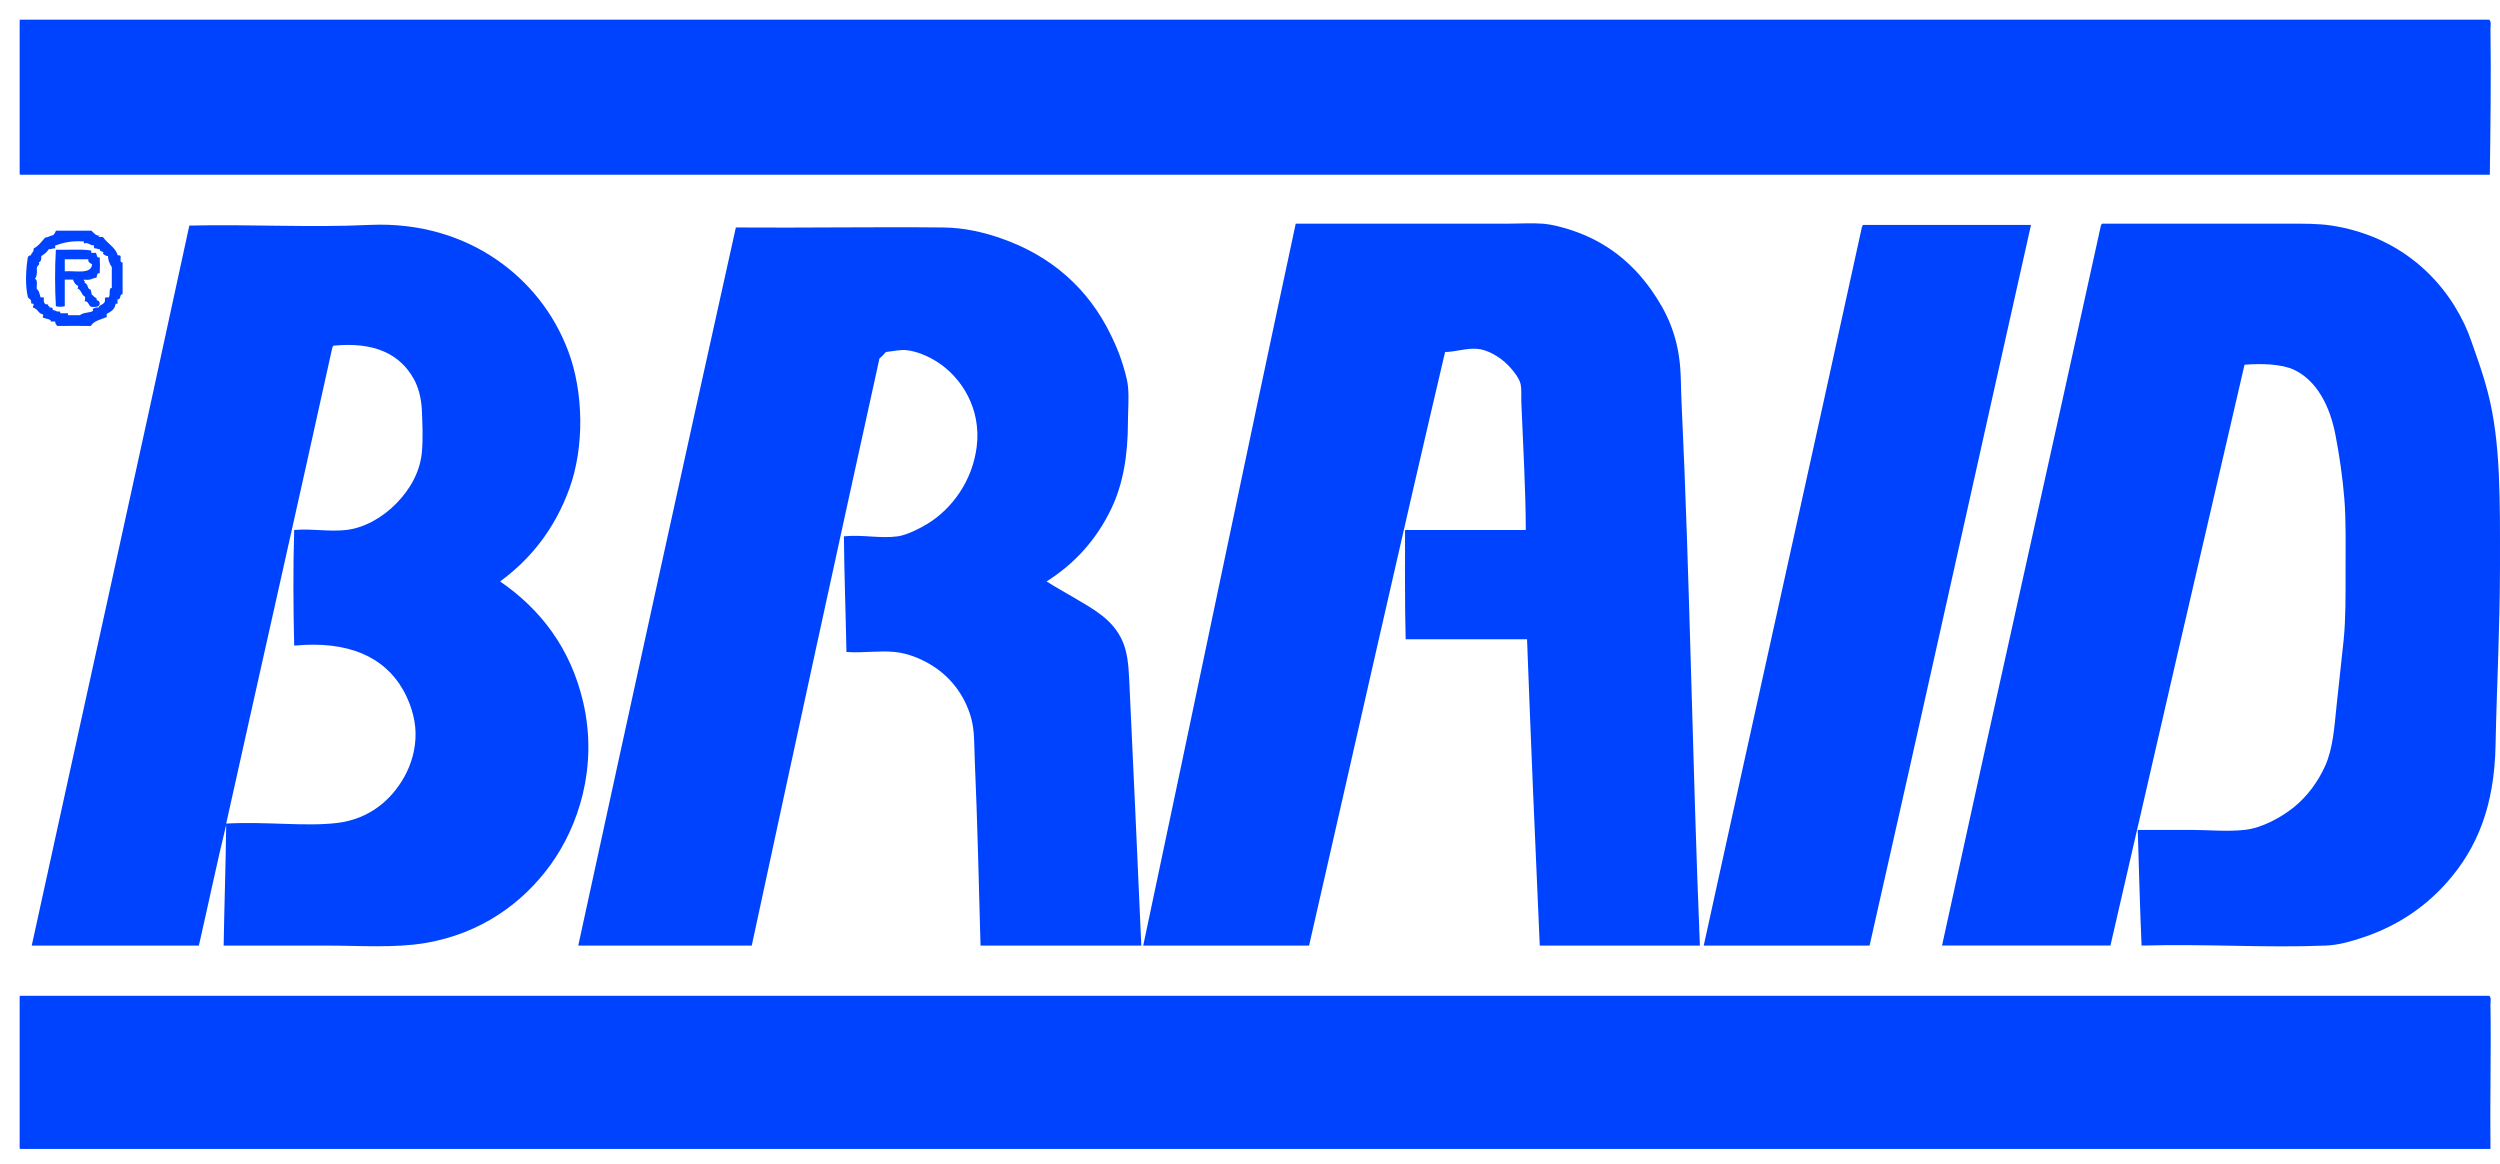 <svg xml:space="preserve" viewBox="0 0 831.99 387.28" height="387.28px" width="831.99px" y="0px" x="0px" id="Layer_1" xmlns:xlink="http://www.w3.org/1999/xlink" xmlns="http://www.w3.org/2000/svg"><g>	<g>		<g>			<path d="M6.752,6.544c273.841,0,547.817,0,821.64,0    c0.799,0.713,0.411,2.092,0.424,2.961c0.226,15.705,0.003,32.989-0.212,48.643c-273.842,0-547.817,0-821.64,0    c-0.246,0.034-0.377-0.046-0.424-0.212c0-16.919,0-33.838,0-50.757C6.522,6.879,6.506,6.58,6.752,6.544z" fill="#0043FF" clip-rule="evenodd" fill-rule="evenodd"></path>			<path d="M431.214,74.433c23.399,0,46.783,0,70.426,0    c4.115,0,8.049-0.271,11.632,0c3.337,0.253,6.651,1.187,9.518,2.115c11.921,3.861,20.563,11.111,26.858,20.092    c4.886,6.97,8.616,14.609,9.519,25.59c0.28,3.413,0.227,7.1,0.422,11.209c2.815,59.068,3.64,121.22,6.133,181.248    c-17.765,0-35.529,0-53.295,0c-1.518-33.873-2.966-67.812-4.23-101.939c-13.465,0-26.929,0-40.394,0    c-0.328-11.868-0.186-24.207-0.212-36.376c13.395,0,26.789,0,40.184,0c-0.018-13.246-0.926-28.598-1.481-42.51    c-0.081-2.021,0.12-4.256-0.212-5.921c-0.5-2.523-3.622-6.006-5.498-7.614c-2.191-1.878-5.729-3.966-8.882-4.23    c-3.747-0.312-7.038,0.981-10.786,1.058c-15.391,65.538-30.187,131.676-45.26,197.533c-18.399,0-36.799,0-55.199,0    C397.444,234.669,414.06,154.282,431.214,74.433z" fill="#0043FF" clip-rule="evenodd" fill-rule="evenodd"></path>			<path d="M699.595,74.433c21.603,0,41.564,0,61.544,0    c5.532,0,10.331-0.054,14.804,0.635c20.992,3.23,36.228,16.031,44.201,32.781c1.664,3.494,2.854,7.319,4.23,11.209    c1.325,3.747,2.555,7.624,3.595,11.631c4.289,16.507,4.019,35.638,4.019,57.313c0.001,20.516-1.097,40.665-1.479,60.063    c-0.399,20.186-6.103,34.163-16.073,45.471c-7.047,7.99-16.19,14.477-27.917,18.4c-3.918,1.31-8.085,2.571-12.479,2.749    c-20.347,0.82-39.286-0.61-61.332,0c-0.55-12.704-0.891-25.617-1.27-38.492c6.241,0,12.03,0,17.767,0    c5.798,0,11.683,0.623,17.765,0c5.833-0.597,12.41-4.294,16.497-7.614c4.345-3.53,7.952-8.36,10.361-13.746    c2.568-5.738,3.032-12.684,3.807-20.304c0.723-7.11,1.626-14.567,2.327-21.572c0.713-7.132,0.635-15.243,0.635-23.476    c-0.001-8.072,0.18-16.277-0.423-23.686c-0.592-7.268-1.693-14.585-2.961-21.149c-1.846-9.563-6.179-17.963-13.746-21.572    c-4.145-1.976-11.048-2.131-16.497-1.692c-14.939,64.368-29.842,128.778-44.625,193.303c-18.681,0-37.362,0-56.045,0    c17.427-80.071,35.359-159.636,52.872-239.619C699.354,74.897,699.297,74.488,699.595,74.433z" fill="#0043FF" clip-rule="evenodd" fill-rule="evenodd"></path>			<path d="M166.427,193.502c13.332,9.14,23.54,22.18,27.705,40.395    c4.911,21.463-1.673,41.037-10.784,53.719c-9.214,12.822-23.172,23.068-41.876,26.226c-10.156,1.713-21.633,0.846-33.204,0.846    c-11.211,0-22.421,0-33.838,0c0.228-13.449,0.682-26.671,0.846-40.184c-3.21,13.217-6.026,26.826-9.094,40.184    c-18.54,0-37.081,0-55.623,0c17.45-79.911,35.161-159.547,52.45-239.619c20.292-0.465,40.267,0.714,59.853-0.212    c17.334-0.818,31.732,4.182,42.51,11.632c10.775,7.45,18.969,17.791,23.687,30.243c5.236,13.824,5.436,32.085,0.423,45.894    C184.696,175.799,176.792,185.933,166.427,193.502z M110.595,115.673c-11.656,52.919-23.59,105.56-35.319,158.406    c13.486-0.728,26.457,1.08,37.011-0.211c10.667-1.304,17.948-7.668,22.207-15.228c2.45-4.35,3.914-9.509,3.806-14.805    c-0.106-5.295-2.046-10.578-4.23-14.381c-6.205-10.813-18.142-16.319-36.165-14.593c-0.301-12.388-0.39-26.118,0-38.491    c6.549-0.482,11.457,0.658,17.342,0c6.261-0.701,12.376-4.433,16.707-8.883c4.287-4.402,7.859-10.223,8.46-17.131    c0.391-4.48,0.168-9.339,0-13.535c-0.165-4.134-1.118-7.886-2.749-10.786c-4.552-8.095-12.897-12.346-26.647-10.998    C110.719,115.094,110.775,115.503,110.595,115.673z" fill="#0043FF" clip-rule="evenodd" fill-rule="evenodd"></path>			<path d="M620.074,74.855c18.611,0,37.223,0,55.834,0    c-17.94,79.907-35.64,160.063-53.719,239.831c-18.4,0-36.799,0-55.199,0c17.479-79.804,35.23-159.346,52.662-239.196    C619.833,75.32,619.776,74.911,620.074,74.855z" fill="#0043FF" clip-rule="evenodd" fill-rule="evenodd"></path>			<path d="M244.89,75.702c22.646,0.178,46.345-0.237,68.947,0    c7.017,0.073,13.282,1.529,19.246,3.596c16.784,5.815,29.139,16.763,36.587,32.146c1.186,2.447,2.431,5.157,3.385,8.037    c0.936,2.829,2.014,6.168,2.325,9.094c0.396,3.706,0,7.879,0,11.631c0.001,11.778-1.768,21.139-5.498,28.975    c-5.017,10.537-12.312,18.434-21.573,24.321c3.143,2.026,6.291,3.706,9.306,5.499c6.361,3.783,12.626,7.065,15.861,14.169    c1.698,3.726,2.092,8.045,2.327,13.112c1.33,28.596,2.81,60.446,4.019,88.404c-17.836,0-35.671,0-53.507,0    c-0.53-19.173-1.051-41.933-1.903-61.332c-0.246-5.603-0.008-10.203-1.27-14.594c-2.204-7.671-7.058-13.859-13.746-17.765    c-3.159-1.844-7.261-3.59-11.631-4.019c-5.37-0.526-10.34,0.394-16.073,0c-0.232-12.881-0.728-25.498-0.847-38.492    c6.68-0.61,12.044,0.833,17.978,0c3-0.42,7.424-2.679,9.94-4.229c8.189-5.049,14.877-14.316,16.283-25.59    c1.584-12.687-5.086-23.154-13.323-28.34c-2.763-1.74-6.499-3.419-10.151-3.807c-1.797-0.191-4.397,0.357-6.768,0.634    c-0.654,0.757-1.296,1.526-2.115,2.115c-14.321,64.987-28.466,130.156-42.51,195.417c-19.246,0-38.492,0-57.737,0    C209.78,234.881,227.222,155.176,244.89,75.702z" fill="#0043FF" clip-rule="evenodd" fill-rule="evenodd"></path>			<path d="M18.595,83.104c3.741,0.137,8.031-0.276,11.421,0.212    c0.745,0.026,0.058,0.308,0.423,0.846c0.494,0,0.986,0,1.48,0c0.445,0.47,0.041,1.792,1.268,1.48    c0.073,2.149,0.122,3.176,0,5.287c-0.931-0.054-0.83,0.467-1.056,1.481c-1.476,0.105-1.872,1.01-4.23,0.634    c-0.104,0.664,0.729,0.559,0.212,1.058c1.466,0.483,0.685,1.99,2.114,2.327c-0.104,0.667,0.381,0.747,0.212,1.48    c0.609,0.378,0.858,1.115,1.692,1.269c-0.258,1.136,0.915,0.557,1.056,1.692c0.059,1.397-1.38,1.296-2.748,1.269    c-1.052-0.357-0.85-1.97-2.326-1.903c0.291-0.272,0.208-0.919,0.211-1.48c-1.251-0.511-1.211-2.313-2.538-2.75    c0.165-0.188,0.228-0.478,0.212-0.846c-0.875-0.394-1.392-1.146-1.692-2.115c-0.917,0-1.833,0-2.749,0c0,2.961,0,5.922,0,8.883    c-1.1,0.216-1.862,0.216-2.962,0C18.257,96.123,18.236,88.905,18.595,83.104z M21.557,90.295c3.5-0.308,8.791,1.177,9.093-2.327    c-0.562-0.424-1.393-0.581-1.269-1.691c-2.608,0-5.217,0-7.825,0C21.557,87.616,21.557,88.956,21.557,90.295z" fill="#0043FF" clip-rule="evenodd" fill-rule="evenodd"></path>			<path d="M6.752,331.394c273.841,0,547.817,0,821.64,0    c0.8,0.645,0.409,1.94,0.424,2.749c0.254,15.602-0.192,32.355,0,48.22c-273.93,0-547.935,0-821.852,0    c-0.246,0.036-0.377-0.045-0.424-0.21c0-16.709,0-33.416,0-50.123C6.522,331.729,6.506,331.43,6.752,331.394z" fill="#0043FF" clip-rule="evenodd" fill-rule="evenodd"></path>			<path d="M30.439,76.76c0.766,0.714,1.293,1.667,2.748,1.691    c-0.005,0.206-0.258,0.164-0.422,0.212c0.092,0.473,1.042,0.085,1.481,0.211c1.5,2.135,4.221,3.559,4.864,5.922    c0.065,0.287,0.529,0.175,0.846,0.211c0.578,0.48-0.417,2.532,0.846,2.327c0,3.524,0,7.049,0,10.574    c-1.165-0.038-0.374,1.882-1.691,1.691c0,0.494,0,0.988,0,1.48c-0.212,0-0.424,0-0.634,0c-0.221,1.896-1.585,2.645-2.962,3.384    c0,0.352,0,0.705,0,1.058c-1.913,0.836-4.294,1.203-5.287,2.961c-3.4-0.042-7.764-0.048-11.208,0    c-0.218-0.487-0.728-0.682-0.635-1.481c-0.494,0-0.986,0-1.48,0c0.235-0.841-1.793-0.899-2.538-1.269    c-0.397-0.403,0.125-0.382,0-1.057c-1.847-0.445-1.581-1.766-3.384-2.326c-0.175-0.598,0.297-0.548,0.211-1.058    c-0.032-0.391-0.715-0.13-0.846-0.423c0.225-1.212-0.6-1.375-1.058-1.904c-0.978-4.029-0.68-9.437,0-13.536    c0.404-0.089,0.382-0.604,1.058-0.423c-0.205-0.688,1.03-1.034,0.846-2.326c1.601-0.728,3.036-2.743,3.808-3.595    c1.11-0.087,1.701-0.695,2.749-0.846c0.335-0.441,0.689-0.862,0.846-1.48C21.869,76.795,27.207,76.765,30.439,76.76z     M18.172,81.835c0.314,0.039,0.194,0.511,0.212,0.846c-0.923-0.148-1.191,0.36-2.115,0.211c-0.627,0.995-1.513,1.729-2.538,2.327    c0.091,1.078-0.107,1.866-0.846,2.115c0.669,0.684-0.699,1.125-0.635,1.903c0.099,1.509,0.028,2.848-0.635,3.596    c1.072,0.267,0.486,2.192,0.635,3.384c0.828,0.512,0.91,1.769,1.269,2.749c0.308,0.116,1.093-0.247,1.058,0.211    c-0.08,1.279,0.055,2.343,1.481,2.115c-0.307,0.8,0.581,0.406,0.423,1.058c0.723-0.089,1.205,0.064,1.058,0.846    c0.986-0.069,1.101,0.731,2.326,0.423c0.226,0.198,0.065,0.78,0.635,0.635c0.705,0,1.41,0,2.114,0c0,0.211,0,0.423,0,0.634    c1.339,0,2.679,0,4.018,0c0.99-0.984,3.268-0.681,4.442-1.48c-0.247-0.036-0.23-0.335-0.212-0.635    c0.548-0.227,1.037-0.514,1.903-0.423c0.506-1.257,2.643-0.883,2.115-3.173c0.251-0.244,0.748-0.239,1.27-0.211    c0.763-0.646-0.204-3.023,1.056-3.172c0-2.327,0-4.653,0-6.979c-0.851-0.985-1.321-2.837-1.268-3.595    c-0.945-0.034-1.452-0.622-1.691-0.846c-0.106-0.099,0.274-0.365,0.212-0.424c-0.33-0.298-1.284-0.188-1.271-1.057    c-0.783,0.15-0.906-0.361-1.691-0.211c-0.177-0.245-0.278-0.567-0.211-1.057c-1.485,0.146-1.633-1.046-3.384-0.635    c0-0.211,0-0.423,0-0.634C23.879,80.068,20.816,80.743,18.172,81.835z" fill="#0043FF" clip-rule="evenodd" fill-rule="evenodd"></path>		</g>	</g></g></svg>
